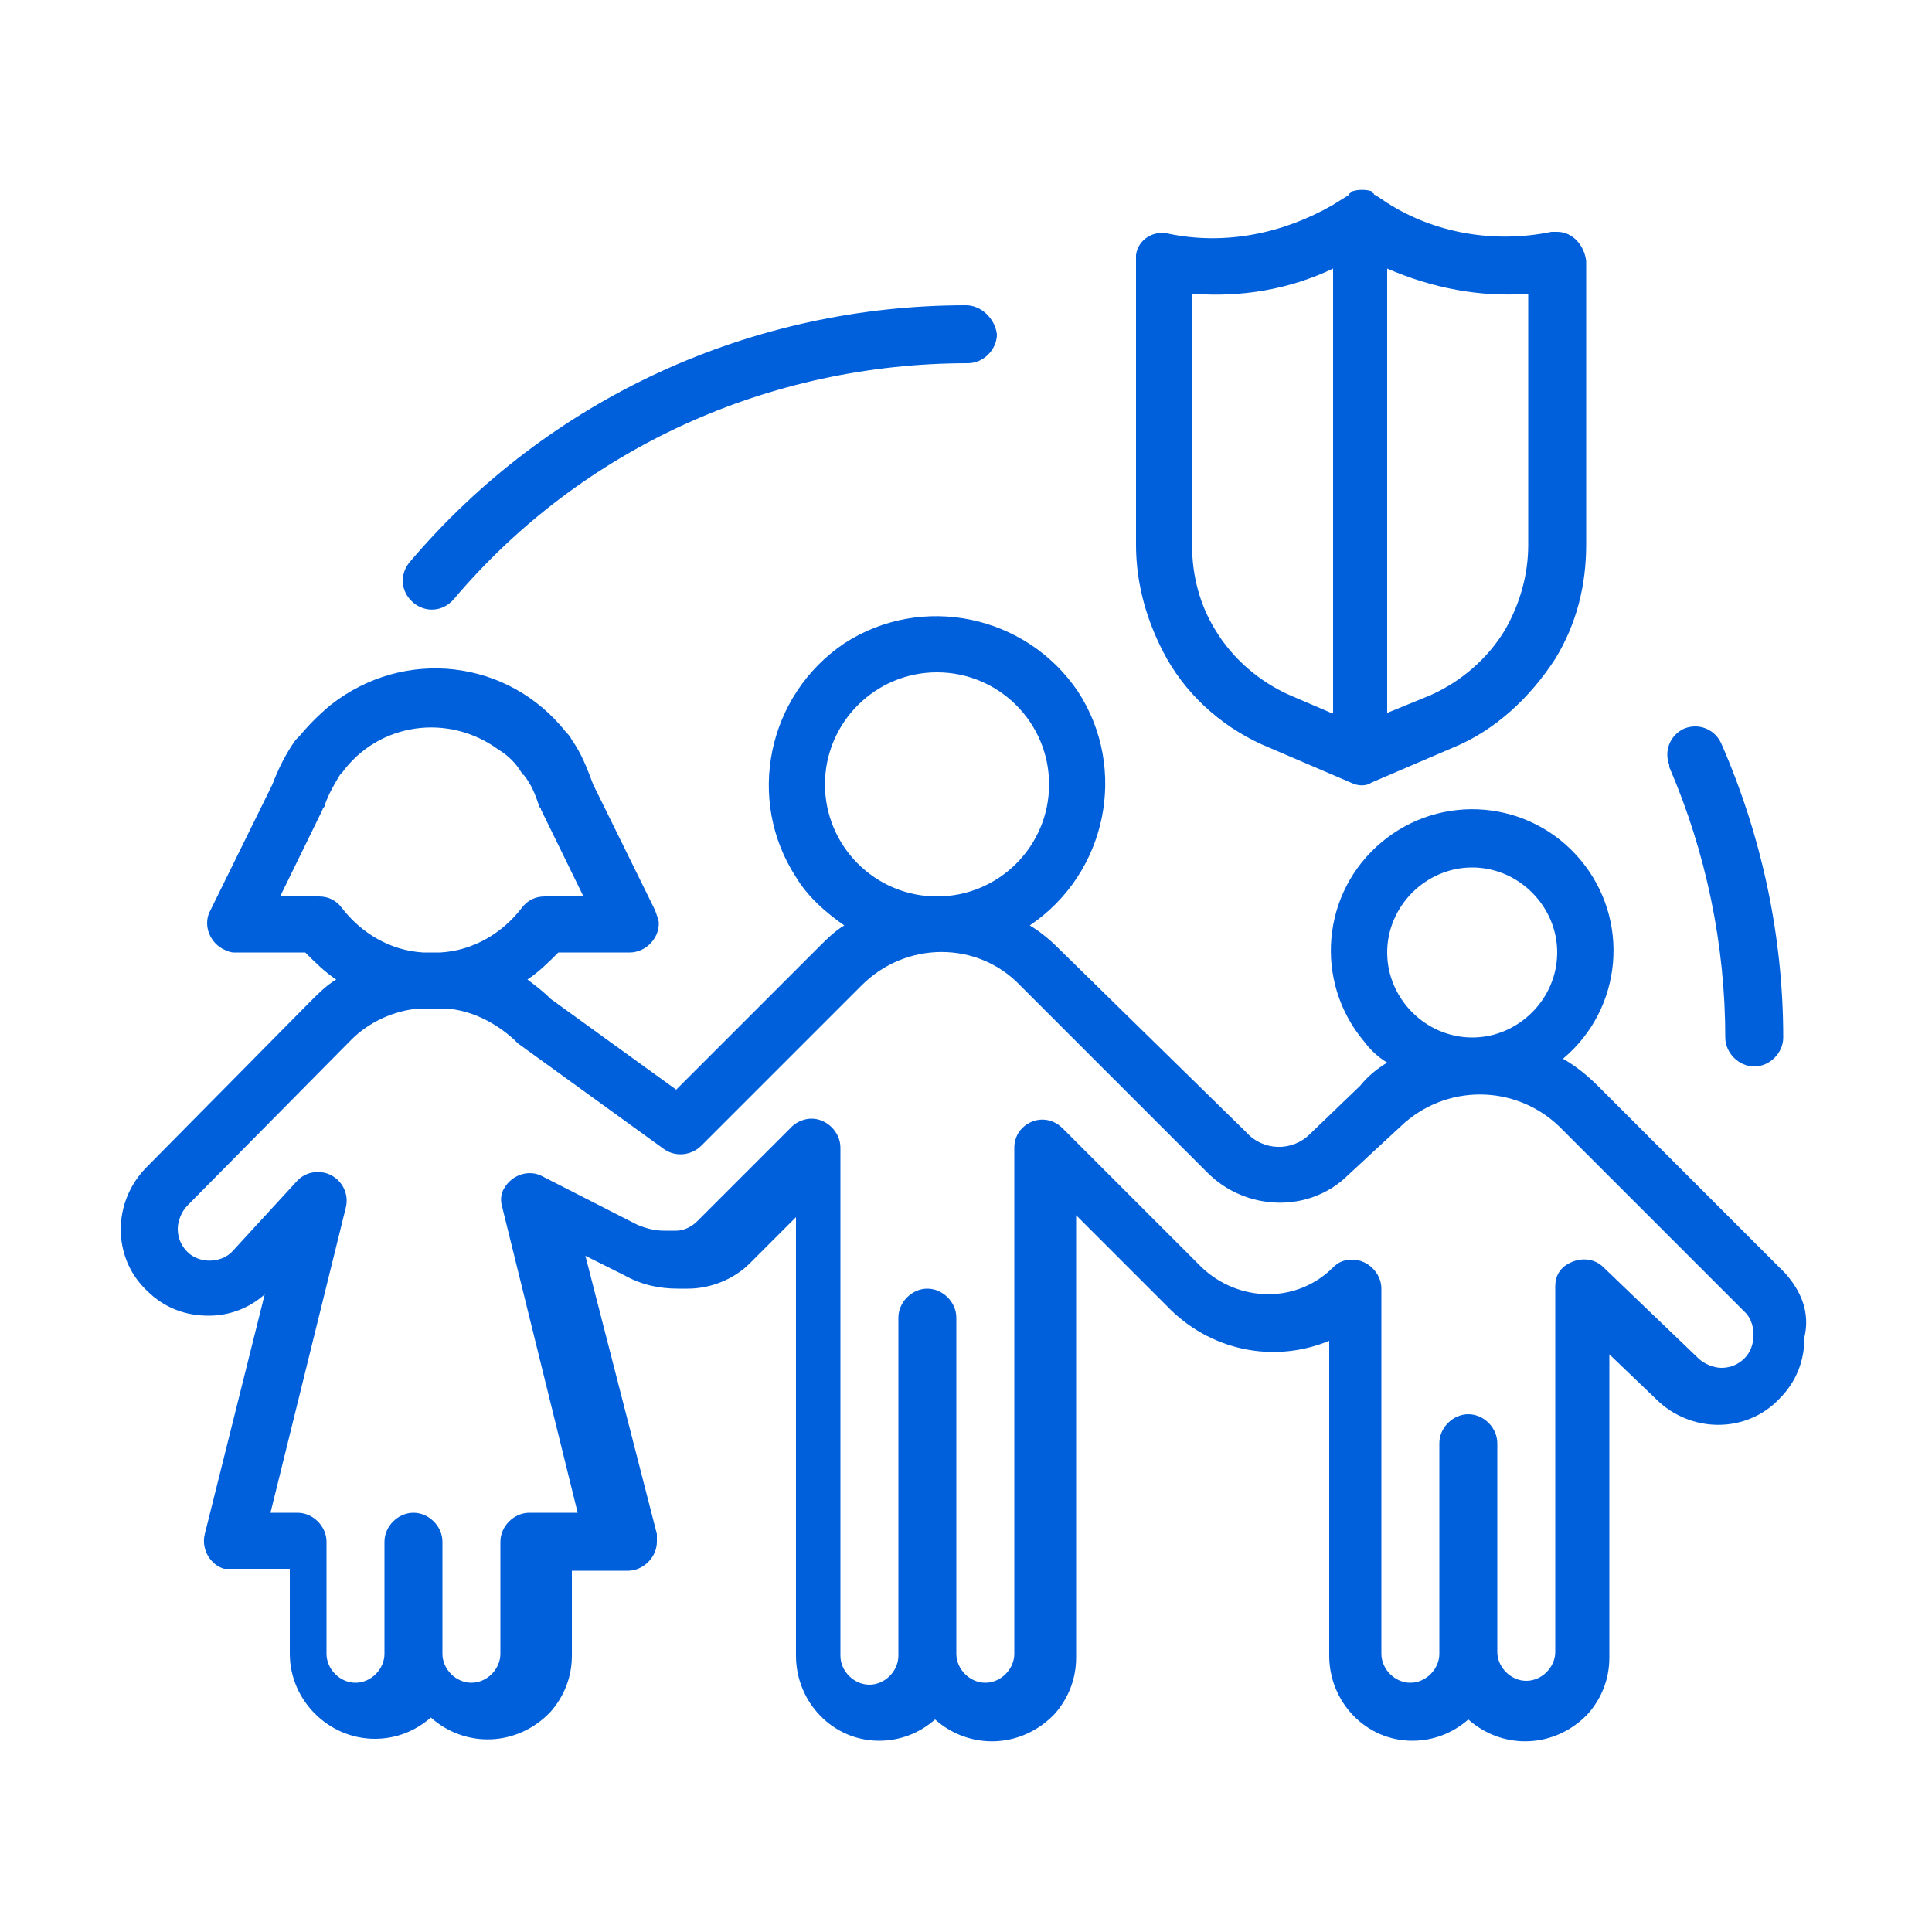<?xml version="1.0" encoding="utf-8"?>
<!-- Generator: Adobe Illustrator 22.1.0, SVG Export Plug-In . SVG Version: 6.00 Build 0)  -->
<svg version="1.1" id="Capa_1" xmlns="http://www.w3.org/2000/svg" xmlns:xlink="http://www.w3.org/1999/xlink" x="0px" y="0px"
	 viewBox="0 0 100 100" style="enable-background:new 0 0 100 100;" xml:space="preserve">
<style type="text/css">
	.st0{fill:#0060DB;}
</style>
<g>
	<g>
		<path class="st0" d="M80.6,12c-0.1,0-0.2,0-0.3,0c-2.9,0.6-6,0.1-8.5-1.5l-0.6-0.4c0,0-0.1,0-0.1-0.1c0,0-0.1,0-0.1-0.1
			c-0.3-0.1-0.7-0.1-1,0c0,0-0.1,0-0.1,0.1c0,0-0.1,0-0.1,0.1L69,10.6c-2.6,1.5-5.6,2.1-8.5,1.5c-0.8-0.2-1.6,0.3-1.7,1.1
			c0,0.1,0,0.2,0,0.3v14.7c0,2.1,0.6,4.1,1.6,5.9c1.2,2.1,3.1,3.7,5.3,4.6l4.2,1.8c0.4,0.2,0.8,0.2,1.1,0l4.2-1.8
			c2.2-0.9,4-2.6,5.3-4.6c1.1-1.8,1.6-3.8,1.6-5.9V13.5C82,12.7,81.4,12,80.6,12L80.6,12z M68.9,36.9L66.8,36
			c-1.6-0.7-3-1.9-3.9-3.4c-0.8-1.3-1.2-2.8-1.2-4.4v-13c2.5,0.2,5-0.2,7.3-1.3V36.9z M79.1,28.2c0,1.5-0.4,3-1.2,4.4
			C77,34.1,75.6,35.3,74,36l-2.2,0.9v-23c2.3,1,4.8,1.5,7.3,1.3V28.2z M79.1,28.2"/>
		<path class="st0" d="M89.1,38.5c-0.3-0.7-1.1-1.1-1.9-0.8c-0.7,0.3-1.1,1.1-0.8,1.9c0,0,0,0.1,0,0.1c1.9,4.4,2.9,9.2,2.9,14
			c0,0.8,0.7,1.5,1.5,1.5c0.8,0,1.5-0.7,1.5-1.5C92.3,48.5,91.2,43.3,89.1,38.5L89.1,38.5z M89.1,38.5"/>
		<g>
			<path class="st0" d="M50,15.8c-11.1,0-21.6,4.8-28.8,13.3c-0.5,0.6-0.5,1.5,0.2,2.1c0.6,0.5,1.5,0.5,2.1-0.2
				c6.6-7.8,16.3-12.2,26.6-12.2c0.8,0,1.5-0.7,1.5-1.5C51.5,16.5,50.8,15.8,50,15.8L50,15.8z M50,15.8"/>
			<path class="st0" d="M92.4,65.9l-9.7-9.7c-0.5-0.5-1.1-1-1.8-1.4c3.1-2.6,3.5-7.2,0.9-10.3c-2.6-3.1-7.2-3.5-10.3-0.9
				c-3.1,2.6-3.5,7.2-0.9,10.3c0.3,0.4,0.7,0.8,1.2,1.1c-0.5,0.3-1,0.7-1.4,1.2l-2.6,2.5c-0.9,0.9-2.4,0.9-3.3-0.1L54.7,49
				c-0.4-0.4-0.9-0.8-1.4-1.1c4-2.7,5.1-8.1,2.5-12.1c-2.7-4-8.1-5.1-12.1-2.5c-4,2.7-5.1,8.1-2.5,12.1c0.6,1,1.5,1.8,2.5,2.5
				c-0.5,0.3-0.9,0.7-1.3,1.1L35,56.4l-6.5-4.7c-0.4-0.4-0.8-0.7-1.2-1c0.6-0.4,1.1-0.9,1.6-1.4h3.7c0.8,0,1.5-0.7,1.5-1.5
				c0-0.2-0.1-0.4-0.2-0.7l-3.2-6.5c-0.3-0.8-0.6-1.6-1.1-2.3c-0.1-0.2-0.2-0.3-0.3-0.4c-3-3.8-8.4-4.4-12.2-1.4
				c-0.6,0.5-1.1,1-1.6,1.6c-0.1,0.1-0.1,0.1-0.2,0.2c-0.5,0.7-0.9,1.5-1.2,2.3l-3.2,6.5c-0.4,0.7-0.1,1.6,0.6,2
				c0.2,0.1,0.4,0.2,0.6,0.2h3.7c0.5,0.5,1,1,1.6,1.4c-0.5,0.3-0.9,0.7-1.3,1.1l-8.5,8.6c-1.8,1.8-1.8,4.7,0,6.4
				c0.9,0.9,2,1.3,3.2,1.3c1.1,0,2.1-0.4,2.9-1.1l-3.1,12.4c-0.2,0.8,0.3,1.6,1,1.8c0.1,0,0.2,0,0.4,0H15v4.4C15,88,17,90,19.4,90
				c1.1,0,2.1-0.4,2.9-1.1c1.8,1.6,4.5,1.5,6.2-0.3c0.7-0.8,1.1-1.8,1.1-2.9v-4.4h2.9c0.8,0,1.5-0.7,1.5-1.5c0-0.1,0-0.2,0-0.4
				L30.3,65l2,1c0.9,0.5,1.8,0.7,2.8,0.7c0.1,0,0.2,0,0.3,0c0.1,0,0.1,0,0.2,0c1.2,0,2.4-0.5,3.2-1.3l2.4-2.4v22.7
				c0,2.4,1.9,4.4,4.3,4.4c1.1,0,2.1-0.4,2.9-1.1c1.8,1.6,4.5,1.5,6.2-0.3c0.7-0.8,1.1-1.8,1.1-2.9V62.9l4.7,4.7
				c2.2,2.3,5.5,3,8.4,1.8v16.3c0,2.4,1.9,4.4,4.3,4.4c1.1,0,2.1-0.4,2.9-1.1c1.8,1.6,4.5,1.5,6.2-0.3c0.7-0.8,1.1-1.8,1.1-2.9V70.1
				l2.4,2.3c1.8,1.8,4.7,1.8,6.4,0c0.9-0.9,1.3-2,1.3-3.2C93.7,67.9,93.2,66.8,92.4,65.9L92.4,65.9z M76.2,44.9c2.4,0,4.4,2,4.4,4.4
				c0,2.4-2,4.4-4.4,4.4c-2.4,0-4.4-2-4.4-4.4C71.8,46.9,73.8,44.9,76.2,44.9L76.2,44.9z M42.7,40.6c0-3.2,2.6-5.8,5.8-5.8
				c3.2,0,5.8,2.6,5.8,5.8c0,3.2-2.6,5.8-5.8,5.8C45.3,46.4,42.7,43.8,42.7,40.6L42.7,40.6z M16.5,46.4h-2l2.2-4.5
				c0-0.1,0.1-0.1,0.1-0.2c0.2-0.6,0.5-1.1,0.8-1.6c0,0,0.1-0.1,0.1-0.1c1.9-2.6,5.5-3.1,8.1-1.2c0.5,0.3,0.9,0.7,1.2,1.2
				c0,0,0,0.1,0.1,0.1c0.4,0.5,0.6,1,0.8,1.6c0,0.1,0.1,0.1,0.1,0.2l2.2,4.5h-2c-0.5,0-0.9,0.2-1.2,0.6c-1,1.3-2.5,2.2-4.2,2.3
				c-0.3,0-0.6,0-0.9,0c-1.7-0.1-3.2-1-4.2-2.3C17.4,46.6,17,46.4,16.5,46.4L16.5,46.4z M90.3,70.3c-0.3,0.3-0.7,0.5-1.2,0.5
				c-0.4,0-0.9-0.2-1.2-0.5L83,65.6c-0.6-0.6-1.5-0.5-2.1,0c-0.3,0.3-0.4,0.6-0.4,1v18.9c0,0.8-0.7,1.5-1.5,1.5
				c-0.8,0-1.5-0.7-1.5-1.5V74.7c0-0.8-0.7-1.5-1.5-1.5c-0.8,0-1.5,0.7-1.5,1.5v10.9c0,0.8-0.7,1.5-1.5,1.5c-0.8,0-1.5-0.7-1.5-1.5
				V66.7c0-0.8-0.7-1.5-1.5-1.5c-0.4,0-0.7,0.1-1,0.4c-1.9,1.9-4.9,1.8-6.8,0c0,0,0,0-0.1-0.1l-7.1-7.1c-0.6-0.6-1.5-0.6-2.1,0
				c-0.3,0.3-0.4,0.7-0.4,1v26.2c0,0.8-0.7,1.5-1.5,1.5c-0.8,0-1.5-0.7-1.5-1.5V68.2c0-0.8-0.7-1.5-1.5-1.5s-1.5,0.7-1.5,1.5v17.5
				c0,0.8-0.7,1.5-1.5,1.5c-0.8,0-1.5-0.7-1.5-1.5V59.4c0-0.8-0.7-1.5-1.5-1.5c-0.4,0-0.8,0.2-1,0.4l-4.9,4.9
				c-0.3,0.3-0.7,0.5-1.1,0.5c0,0-0.1,0-0.2,0c0,0-0.1,0-0.1,0c-0.1,0-0.1,0-0.2,0c0,0-0.1,0-0.1,0c-0.5,0-0.9-0.1-1.4-0.3l-4.9-2.5
				c-0.7-0.4-1.6-0.1-2,0.6c-0.2,0.3-0.2,0.7-0.1,1l3.9,15.8h-2.5c-0.8,0-1.5,0.7-1.5,1.5v5.8c0,0.8-0.7,1.5-1.5,1.5
				c-0.8,0-1.5-0.7-1.5-1.5v-5.8c0-0.8-0.7-1.5-1.5-1.5c-0.8,0-1.5,0.7-1.5,1.5v5.8c0,0.8-0.7,1.5-1.5,1.5c-0.8,0-1.5-0.7-1.5-1.5
				v-5.8c0-0.8-0.7-1.5-1.5-1.5H14l3.9-15.8c0.2-0.8-0.3-1.6-1.1-1.8c-0.5-0.1-1,0-1.4,0.4L12,64.8c-0.6,0.6-1.7,0.6-2.3,0
				c-0.3-0.3-0.5-0.7-0.5-1.2c0-0.4,0.2-0.9,0.5-1.2l8.5-8.6c0.9-0.9,2.2-1.5,3.5-1.6c0.2,0,0.4,0,0.7,0c0.2,0,0.4,0,0.7,0
				c1.3,0.1,2.5,0.7,3.5,1.6c0.1,0.1,0.1,0.1,0.2,0.2l7.6,5.5c0.6,0.4,1.4,0.3,1.9-0.2l8.3-8.3c2.3-2.3,6-2.3,8.2,0l9.7,9.7
				c2,2,5.3,2.1,7.3,0.1l2.7-2.5c2.3-2.2,5.9-2.2,8.2,0l9.7,9.7C90.9,68.6,90.9,69.7,90.3,70.3L90.3,70.3z M90.3,70.3"/>
		</g>
	</g>
</g>
</svg>
